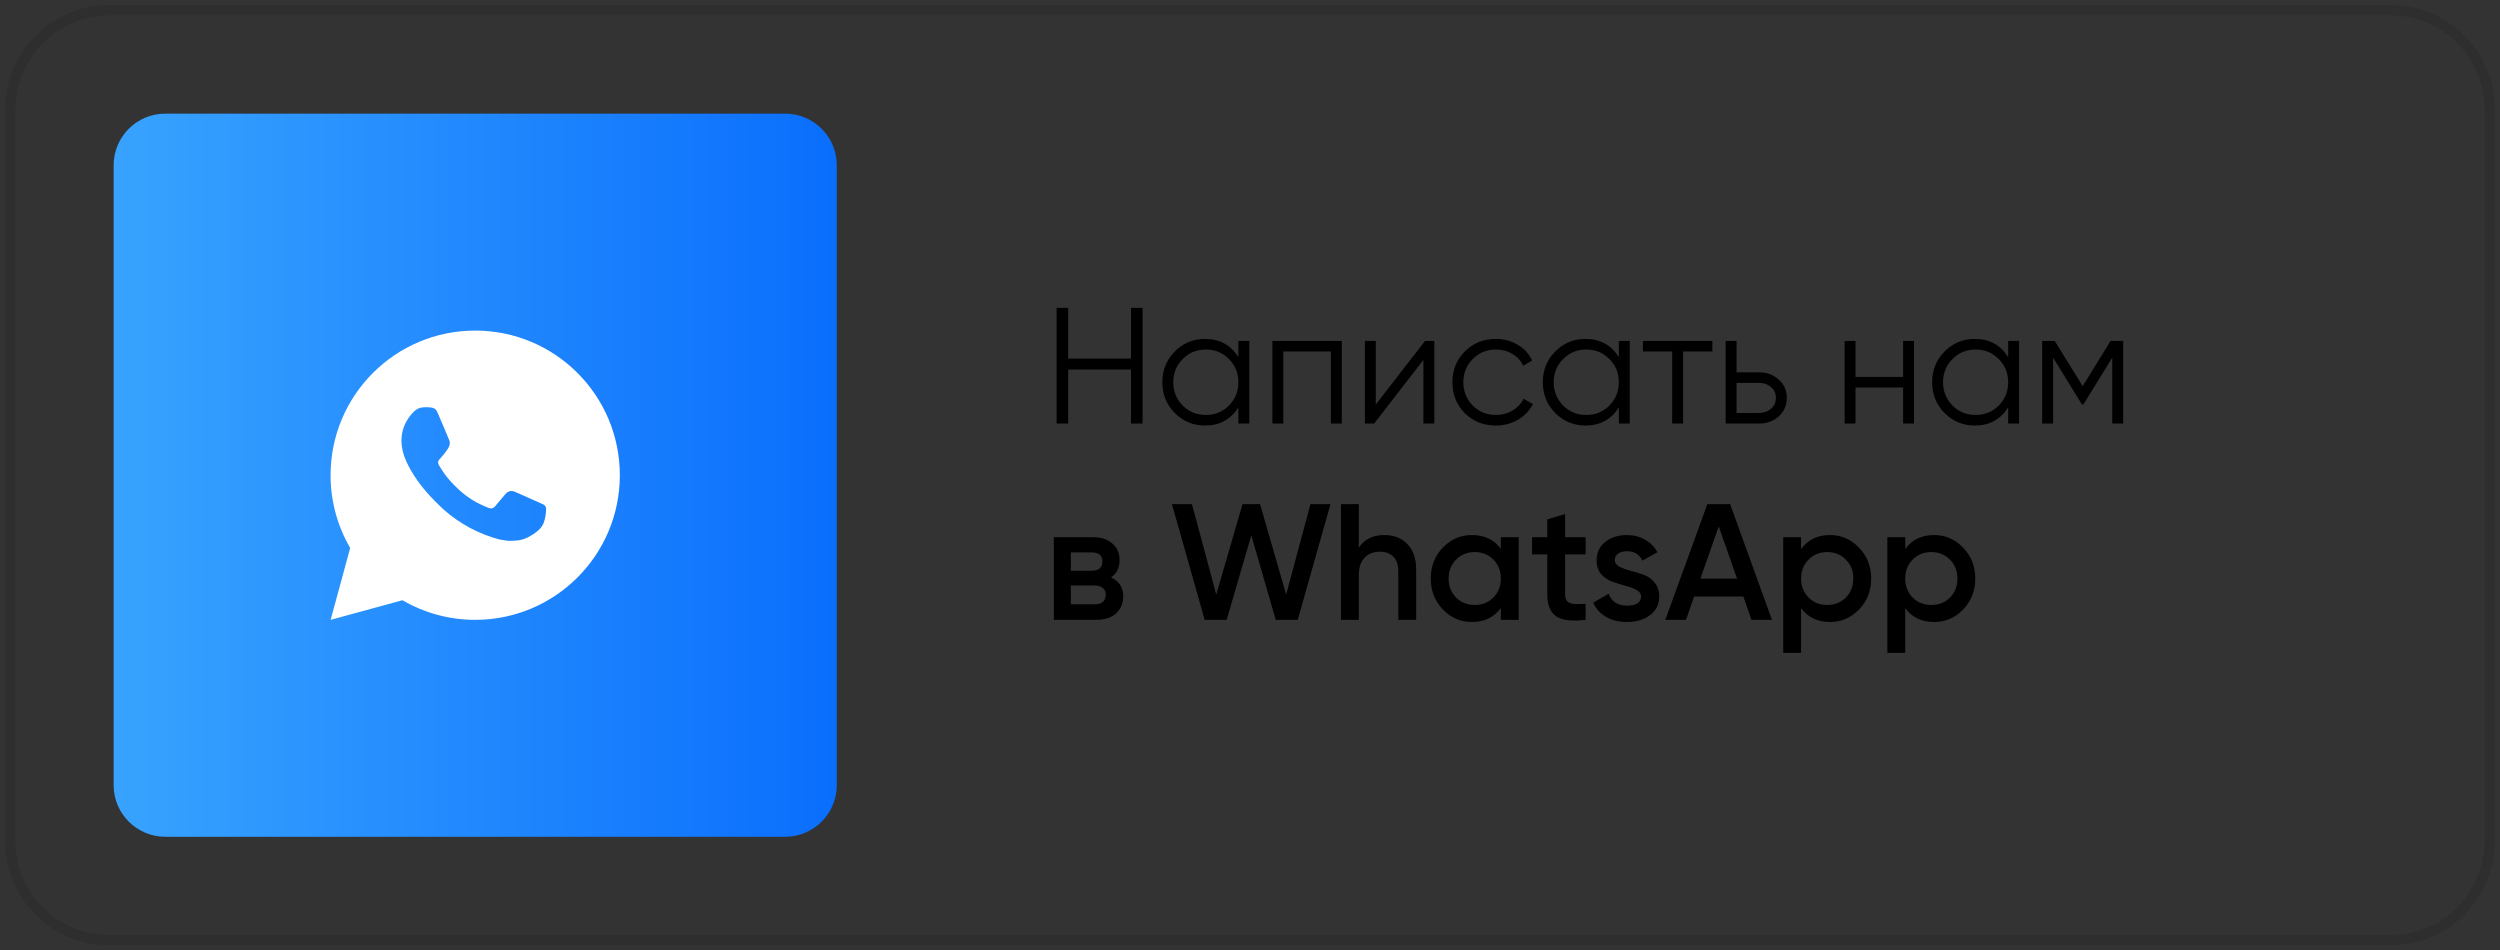 <?xml version="1.0" encoding="UTF-8"?> <svg xmlns="http://www.w3.org/2000/svg" width="242" height="92" viewBox="0 0 242 92" fill="none"><rect x="0" y="0" width="242" height="92" fill="#333333" stroke="none"/><path d="M231.46 1H10.54C5.271 1 1 5.301 1 10.607V81.393C1 86.699 5.271 91 10.54 91H231.46C236.729 91 241 86.699 241 81.393V10.607C241 5.301 236.729 1 231.46 1Z" stroke="black" stroke-opacity="0.1"></path><path d="M76 11H16C13.239 11 11 13.239 11 16V76C11 78.761 13.239 81 16 81H76C78.761 81 81 78.761 81 76V16C81 13.239 78.761 11 76 11Z" fill="url(#paint0_linear_2338_1621)"></path><path d="M32.006 60L33.898 53.045C32.651 50.907 31.996 48.475 32 46C32 38.268 38.268 32 46 32C53.732 32 60 38.268 60 46C60 53.732 53.732 60 46 60C43.526 60.004 41.095 59.349 38.958 58.103L32.006 60ZM40.947 39.431C40.767 39.442 40.59 39.49 40.428 39.571C40.276 39.657 40.138 39.765 40.016 39.89C39.848 40.049 39.753 40.186 39.651 40.319C39.134 40.992 38.855 41.819 38.86 42.668C38.863 43.354 39.042 44.022 39.322 44.646C39.895 45.909 40.837 47.246 42.081 48.485C42.381 48.783 42.674 49.083 42.989 49.361C44.533 50.721 46.374 51.702 48.365 52.226L49.161 52.348C49.42 52.362 49.679 52.342 49.94 52.329C50.347 52.308 50.745 52.198 51.106 52.006C51.289 51.912 51.468 51.809 51.642 51.698C51.642 51.698 51.702 51.659 51.817 51.572C52.006 51.432 52.122 51.333 52.279 51.169C52.395 51.048 52.496 50.907 52.573 50.746C52.682 50.518 52.791 50.082 52.836 49.72C52.87 49.443 52.86 49.291 52.856 49.198C52.85 49.048 52.726 48.892 52.59 48.827L51.775 48.461C51.775 48.461 50.557 47.931 49.814 47.592C49.735 47.558 49.651 47.538 49.566 47.534C49.47 47.525 49.373 47.535 49.282 47.566C49.191 47.597 49.107 47.647 49.037 47.712V47.709C49.03 47.709 48.936 47.789 47.924 49.016C47.865 49.094 47.785 49.153 47.694 49.185C47.602 49.218 47.503 49.222 47.408 49.198C47.317 49.173 47.228 49.142 47.141 49.105C46.967 49.032 46.907 49.004 46.788 48.953L46.781 48.95C45.98 48.6 45.239 48.128 44.583 47.55C44.407 47.396 44.243 47.228 44.075 47.065C43.524 46.538 43.044 45.941 42.647 45.29L42.564 45.157C42.505 45.068 42.457 44.971 42.422 44.87C42.368 44.664 42.507 44.499 42.507 44.499C42.507 44.499 42.847 44.127 43.005 43.925C43.137 43.758 43.26 43.583 43.374 43.403C43.539 43.137 43.591 42.864 43.504 42.653C43.112 41.695 42.706 40.742 42.289 39.795C42.206 39.608 41.961 39.473 41.738 39.447C41.663 39.438 41.587 39.43 41.512 39.424C41.324 39.415 41.135 39.418 40.947 39.431Z" fill="white"></path><path d="M109.48 29.8H110.6V41H109.48V35.768H103.4V41H102.28V29.8H103.4V34.712H109.48V29.8ZM119.875 33H120.931V41H119.875V39.432C119.139 40.605 118.062 41.192 116.643 41.192C115.502 41.192 114.526 40.787 113.715 39.976C112.915 39.165 112.515 38.173 112.515 37C112.515 35.827 112.915 34.835 113.715 34.024C114.526 33.213 115.502 32.808 116.643 32.808C118.062 32.808 119.139 33.395 119.875 34.568V33ZM114.483 39.256C115.091 39.864 115.838 40.168 116.723 40.168C117.608 40.168 118.355 39.864 118.963 39.256C119.571 38.637 119.875 37.885 119.875 37C119.875 36.115 119.571 35.368 118.963 34.76C118.355 34.141 117.608 33.832 116.723 33.832C115.838 33.832 115.091 34.141 114.483 34.76C113.875 35.368 113.571 36.115 113.571 37C113.571 37.885 113.875 38.637 114.483 39.256ZM129.887 33V41H128.831V34.024H124.223V41H123.167V33H129.887ZM137.944 33H138.84V41H137.784V34.84L133.016 41H132.12V33H133.176V39.16L137.944 33ZM144.801 41.192C143.596 41.192 142.593 40.792 141.793 39.992C140.993 39.181 140.593 38.184 140.593 37C140.593 35.816 140.993 34.824 141.793 34.024C142.593 33.213 143.596 32.808 144.801 32.808C145.59 32.808 146.3 33 146.929 33.384C147.558 33.757 148.017 34.264 148.305 34.904L147.441 35.4C147.228 34.92 146.881 34.541 146.401 34.264C145.932 33.976 145.398 33.832 144.801 33.832C143.916 33.832 143.169 34.141 142.561 34.76C141.953 35.368 141.649 36.115 141.649 37C141.649 37.885 141.953 38.637 142.561 39.256C143.169 39.864 143.916 40.168 144.801 40.168C145.398 40.168 145.932 40.029 146.401 39.752C146.87 39.464 147.238 39.08 147.505 38.6L148.385 39.112C148.054 39.752 147.569 40.259 146.929 40.632C146.289 41.005 145.58 41.192 144.801 41.192ZM156.703 33H157.759V41H156.703V39.432C155.967 40.605 154.89 41.192 153.471 41.192C152.33 41.192 151.354 40.787 150.543 39.976C149.743 39.165 149.343 38.173 149.343 37C149.343 35.827 149.743 34.835 150.543 34.024C151.354 33.213 152.33 32.808 153.471 32.808C154.89 32.808 155.967 33.395 156.703 34.568V33ZM151.311 39.256C151.919 39.864 152.666 40.168 153.551 40.168C154.436 40.168 155.183 39.864 155.791 39.256C156.399 38.637 156.703 37.885 156.703 37C156.703 36.115 156.399 35.368 155.791 34.76C155.183 34.141 154.436 33.832 153.551 33.832C152.666 33.832 151.919 34.141 151.311 34.76C150.703 35.368 150.399 36.115 150.399 37C150.399 37.885 150.703 38.637 151.311 39.256ZM165.755 33V34.024H162.923V41H161.867V34.024H159.035V33H165.755ZM170.29 36.04C171.037 36.04 171.666 36.275 172.178 36.744C172.701 37.203 172.962 37.795 172.962 38.52C172.962 39.245 172.701 39.843 172.178 40.312C171.666 40.771 171.037 41 170.29 41H167.042V33H168.098V36.04H170.29ZM170.29 39.976C170.738 39.976 171.117 39.843 171.426 39.576C171.746 39.309 171.906 38.957 171.906 38.52C171.906 38.083 171.746 37.731 171.426 37.464C171.117 37.197 170.738 37.064 170.29 37.064H168.098V39.976H170.29ZM184.222 33H185.278V41H184.222V37.512H179.614V41H178.558V33H179.614V36.488H184.222V33ZM194.391 33H195.447V41H194.391V39.432C193.655 40.605 192.577 41.192 191.159 41.192C190.017 41.192 189.041 40.787 188.231 39.976C187.431 39.165 187.031 38.173 187.031 37C187.031 35.827 187.431 34.835 188.231 34.024C189.041 33.213 190.017 32.808 191.159 32.808C192.577 32.808 193.655 33.395 194.391 34.568V33ZM188.999 39.256C189.607 39.864 190.353 40.168 191.239 40.168C192.124 40.168 192.871 39.864 193.479 39.256C194.087 38.637 194.391 37.885 194.391 37C194.391 36.115 194.087 35.368 193.479 34.76C192.871 34.141 192.124 33.832 191.239 33.832C190.353 33.832 189.607 34.141 188.999 34.76C188.391 35.368 188.087 36.115 188.087 37C188.087 37.885 188.391 38.637 188.999 39.256ZM205.523 33V41H204.467V34.616L201.667 39.16H201.539L198.739 34.616V41H197.683V33H198.899L201.603 37.384L204.307 33H205.523ZM107.544 55.888C108.333 56.251 108.728 56.864 108.728 57.728C108.728 58.4 108.499 58.949 108.04 59.376C107.592 59.792 106.947 60 106.104 60H102.008V52H105.784C106.605 52 107.24 52.208 107.688 52.624C108.147 53.029 108.376 53.557 108.376 54.208C108.376 54.965 108.099 55.525 107.544 55.888ZM105.656 53.472H103.656V55.248H105.656C106.36 55.248 106.712 54.949 106.712 54.352C106.712 53.765 106.36 53.472 105.656 53.472ZM105.944 58.496C106.669 58.496 107.032 58.181 107.032 57.552C107.032 57.275 106.936 57.061 106.744 56.912C106.552 56.752 106.285 56.672 105.944 56.672H103.656V58.496H105.944ZM116.613 60L113.445 48.8H115.381L117.733 57.552L120.277 48.8H121.973L124.501 57.552L126.853 48.8H128.789L125.621 60H123.493L121.125 51.824L118.741 60H116.613ZM134.013 51.792C134.93 51.792 135.672 52.085 136.237 52.672C136.802 53.259 137.085 54.064 137.085 55.088V60H135.357V55.264C135.357 54.667 135.197 54.208 134.877 53.888C134.557 53.568 134.12 53.408 133.565 53.408C132.957 53.408 132.466 53.6 132.093 53.984C131.72 54.357 131.533 54.933 131.533 55.712V60H129.805V48.8H131.533V53.024C132.056 52.203 132.882 51.792 134.013 51.792ZM145.282 52H147.01V60H145.282V58.848C144.631 59.755 143.698 60.208 142.482 60.208C141.383 60.208 140.444 59.803 139.666 58.992C138.887 58.171 138.498 57.173 138.498 56C138.498 54.816 138.887 53.819 139.666 53.008C140.444 52.197 141.383 51.792 142.482 51.792C143.698 51.792 144.631 52.24 145.282 53.136V52ZM140.946 57.84C141.426 58.32 142.028 58.56 142.754 58.56C143.479 58.56 144.082 58.32 144.562 57.84C145.042 57.349 145.282 56.736 145.282 56C145.282 55.264 145.042 54.656 144.562 54.176C144.082 53.685 143.479 53.44 142.754 53.44C142.028 53.44 141.426 53.685 140.946 54.176C140.466 54.656 140.226 55.264 140.226 56C140.226 56.736 140.466 57.349 140.946 57.84ZM153.488 53.664H151.504V57.504C151.504 57.835 151.578 58.075 151.728 58.224C151.877 58.363 152.096 58.443 152.384 58.464C152.682 58.475 153.05 58.469 153.488 58.448V60C152.165 60.16 151.216 60.048 150.64 59.664C150.064 59.269 149.776 58.549 149.776 57.504V53.664H148.304V52H149.776V50.272L151.504 49.76V52H153.488V53.664ZM156.31 54.208C156.31 54.475 156.454 54.688 156.742 54.848C157.041 54.997 157.398 55.131 157.814 55.248C158.241 55.355 158.667 55.483 159.094 55.632C159.521 55.781 159.878 56.037 160.166 56.4C160.465 56.752 160.614 57.2 160.614 57.744C160.614 58.512 160.315 59.115 159.718 59.552C159.131 59.989 158.39 60.208 157.494 60.208C156.705 60.208 156.027 60.043 155.462 59.712C154.897 59.381 154.486 58.923 154.23 58.336L155.718 57.472C155.995 58.24 156.587 58.624 157.494 58.624C158.401 58.624 158.854 58.325 158.854 57.728C158.854 57.472 158.705 57.264 158.406 57.104C158.118 56.944 157.761 56.811 157.334 56.704C156.918 56.587 156.497 56.453 156.07 56.304C155.643 56.155 155.281 55.909 154.982 55.568C154.694 55.216 154.55 54.773 154.55 54.24C154.55 53.504 154.827 52.912 155.382 52.464C155.947 52.016 156.646 51.792 157.478 51.792C158.139 51.792 158.726 51.941 159.238 52.24C159.761 52.528 160.161 52.933 160.438 53.456L158.982 54.272C158.705 53.664 158.203 53.36 157.478 53.36C157.147 53.36 156.87 53.435 156.646 53.584C156.422 53.723 156.31 53.931 156.31 54.208ZM169.541 60L168.757 57.744H163.989L163.205 60H161.205L165.269 48.8H167.477L171.525 60H169.541ZM164.597 56.016H168.149L166.373 50.96L164.597 56.016ZM177.145 51.792C178.244 51.792 179.183 52.203 179.961 53.024C180.74 53.835 181.129 54.827 181.129 56C181.129 57.184 180.74 58.181 179.961 58.992C179.183 59.803 178.244 60.208 177.145 60.208C175.929 60.208 174.996 59.76 174.345 58.864V63.2H172.617V52H174.345V53.152C174.996 52.245 175.929 51.792 177.145 51.792ZM175.065 57.84C175.545 58.32 176.148 58.56 176.873 58.56C177.599 58.56 178.201 58.32 178.681 57.84C179.161 57.349 179.401 56.736 179.401 56C179.401 55.264 179.161 54.656 178.681 54.176C178.201 53.685 177.599 53.44 176.873 53.44C176.148 53.44 175.545 53.685 175.065 54.176C174.585 54.656 174.345 55.264 174.345 56C174.345 56.736 174.585 57.349 175.065 57.84ZM187.224 51.792C188.322 51.792 189.261 52.203 190.04 53.024C190.818 53.835 191.208 54.827 191.208 56C191.208 57.184 190.818 58.181 190.04 58.992C189.261 59.803 188.322 60.208 187.224 60.208C186.008 60.208 185.074 59.76 184.424 58.864V63.2H182.696V52H184.424V53.152C185.074 52.245 186.008 51.792 187.224 51.792ZM185.144 57.84C185.624 58.32 186.226 58.56 186.952 58.56C187.677 58.56 188.28 58.32 188.76 57.84C189.24 57.349 189.48 56.736 189.48 56C189.48 55.264 189.24 54.656 188.76 54.176C188.28 53.685 187.677 53.44 186.952 53.44C186.226 53.44 185.624 53.685 185.144 54.176C184.664 54.656 184.424 55.264 184.424 56C184.424 56.736 184.664 57.349 185.144 57.84Z" fill="black"></path><defs><linearGradient id="paint0_linear_2338_1621" x1="11" y1="46" x2="81" y2="46" gradientUnits="userSpaceOnUse"><stop stop-color="#38A3FE"></stop><stop offset="1" stop-color="#0A6EFD"></stop></linearGradient></defs></svg> 